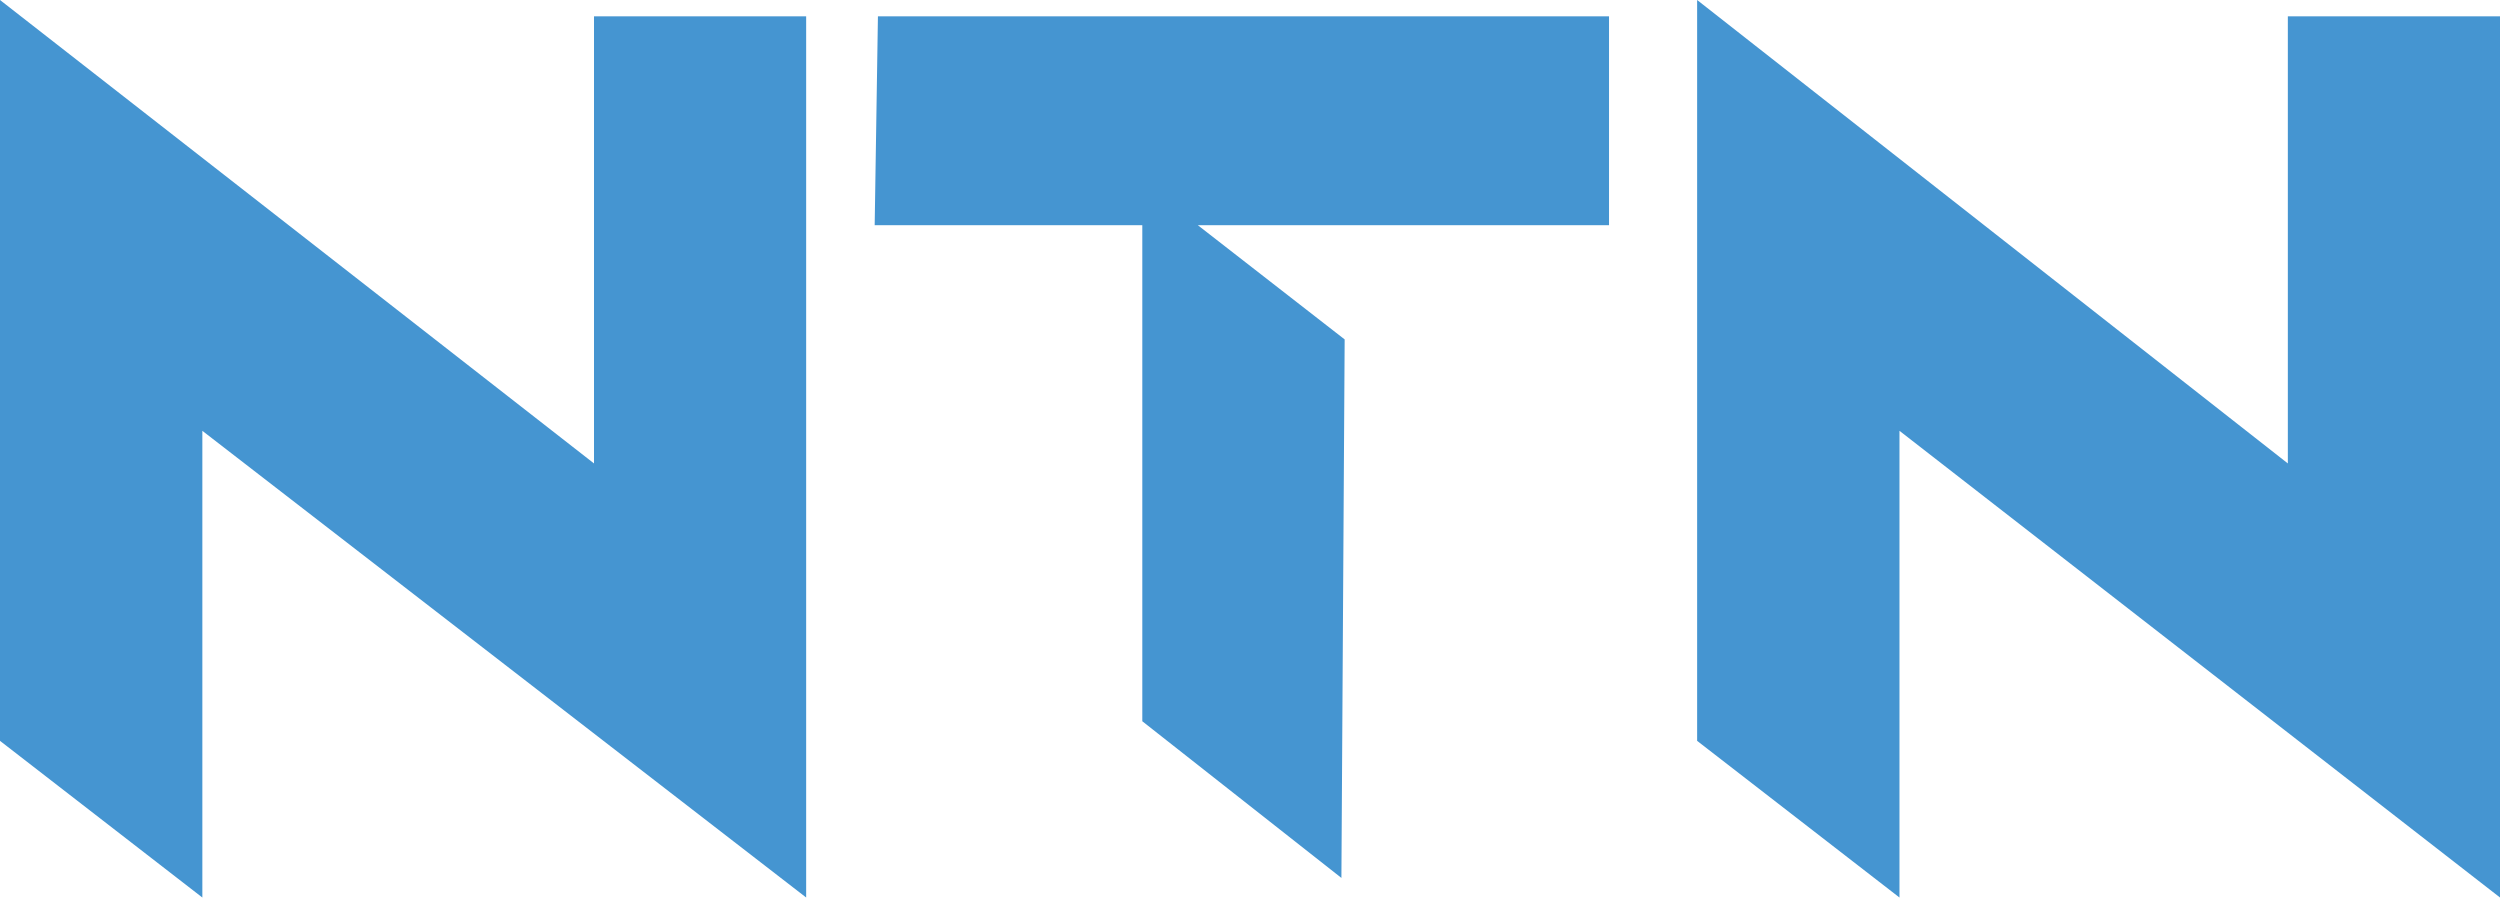 <svg xmlns="http://www.w3.org/2000/svg" viewBox="0 0 130.762 46.945" xmlns:v="https://vecta.io/nano"><path d="M0 38.75V0l31.069 24.24V.853h11.097v46.091L10.584 22.534v24.411zm88.768 0V0l30.897 24.24V.853h11.097v46.091L99.352 22.534v24.411L88.768 38.75zM84.158.853H45.92l-.17 10.925h13.998v25.947l10.414 8.195.17-28.167-7.681-5.975h21.509V.853z" fill="#4595d1" fill-rule="evenodd"/></svg>